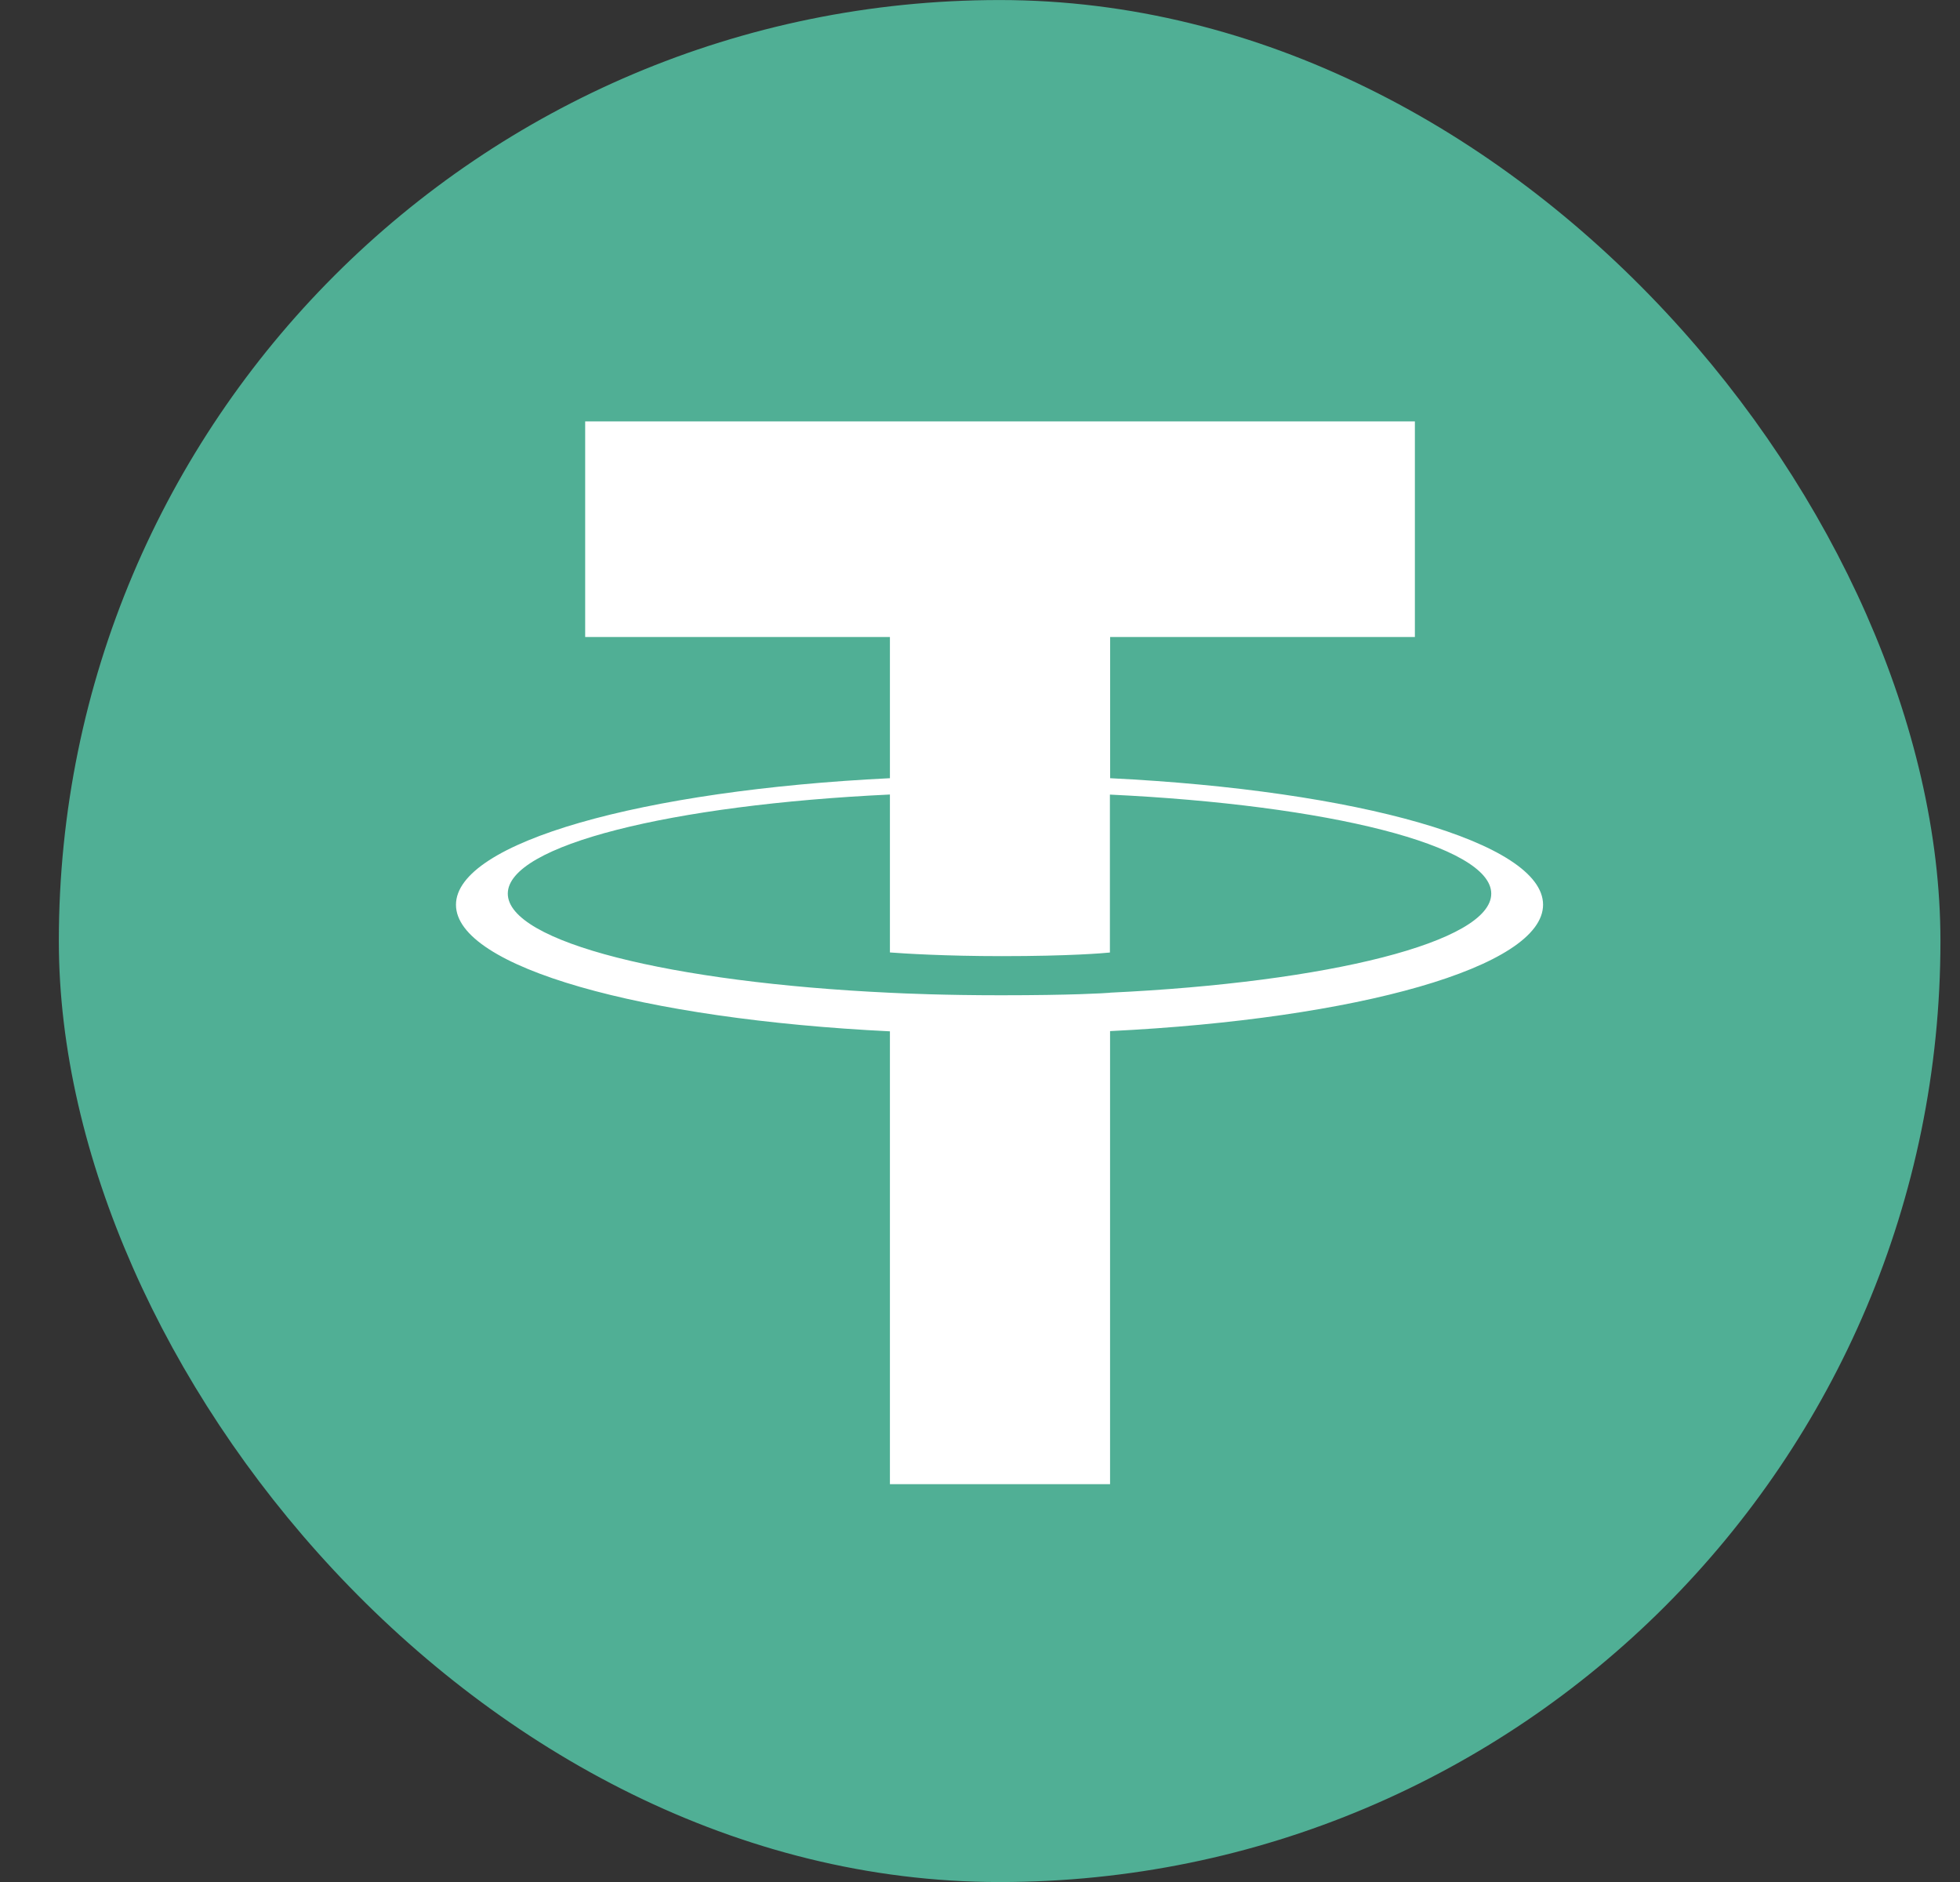 <svg width="25" height="24" viewBox="0 0 25 24" fill="none" xmlns="http://www.w3.org/2000/svg">
<rect x="0" y="0" width="25" height="24" fill="#333333" stroke="none"/>
<rect x="1.179" y="0.429" width="23.143" height="23.143" rx="11.571" fill="#50AF95"/>
<rect x="1.179" y="0.429" width="23.143" height="23.143" rx="11.571" stroke="#50AF95" stroke-width="0.857"/>
<path fill-rule="evenodd" clip-rule="evenodd" d="M14.16 12.66C14.081 12.666 13.674 12.692 12.766 12.692C12.044 12.692 11.531 12.669 11.351 12.66C8.56 12.529 6.477 12.014 6.477 11.396C6.477 10.779 8.56 10.264 11.351 10.132V12.146C11.534 12.16 12.056 12.193 12.779 12.193C13.645 12.193 14.079 12.155 14.157 12.147V10.133C16.942 10.265 19.021 10.781 19.021 11.396C19.021 12.012 16.943 12.528 14.157 12.659L14.16 12.66ZM14.16 9.925V8.123H18.047V5.374H7.464V8.123H11.351V9.924C8.192 10.078 5.816 10.742 5.816 11.538C5.816 12.334 8.192 12.997 11.351 13.152V18.927H14.159V13.149C17.311 12.995 19.682 12.332 19.682 11.537C19.682 10.742 17.313 10.079 14.159 9.924L14.16 9.925Z" fill="white"/>
</svg>
